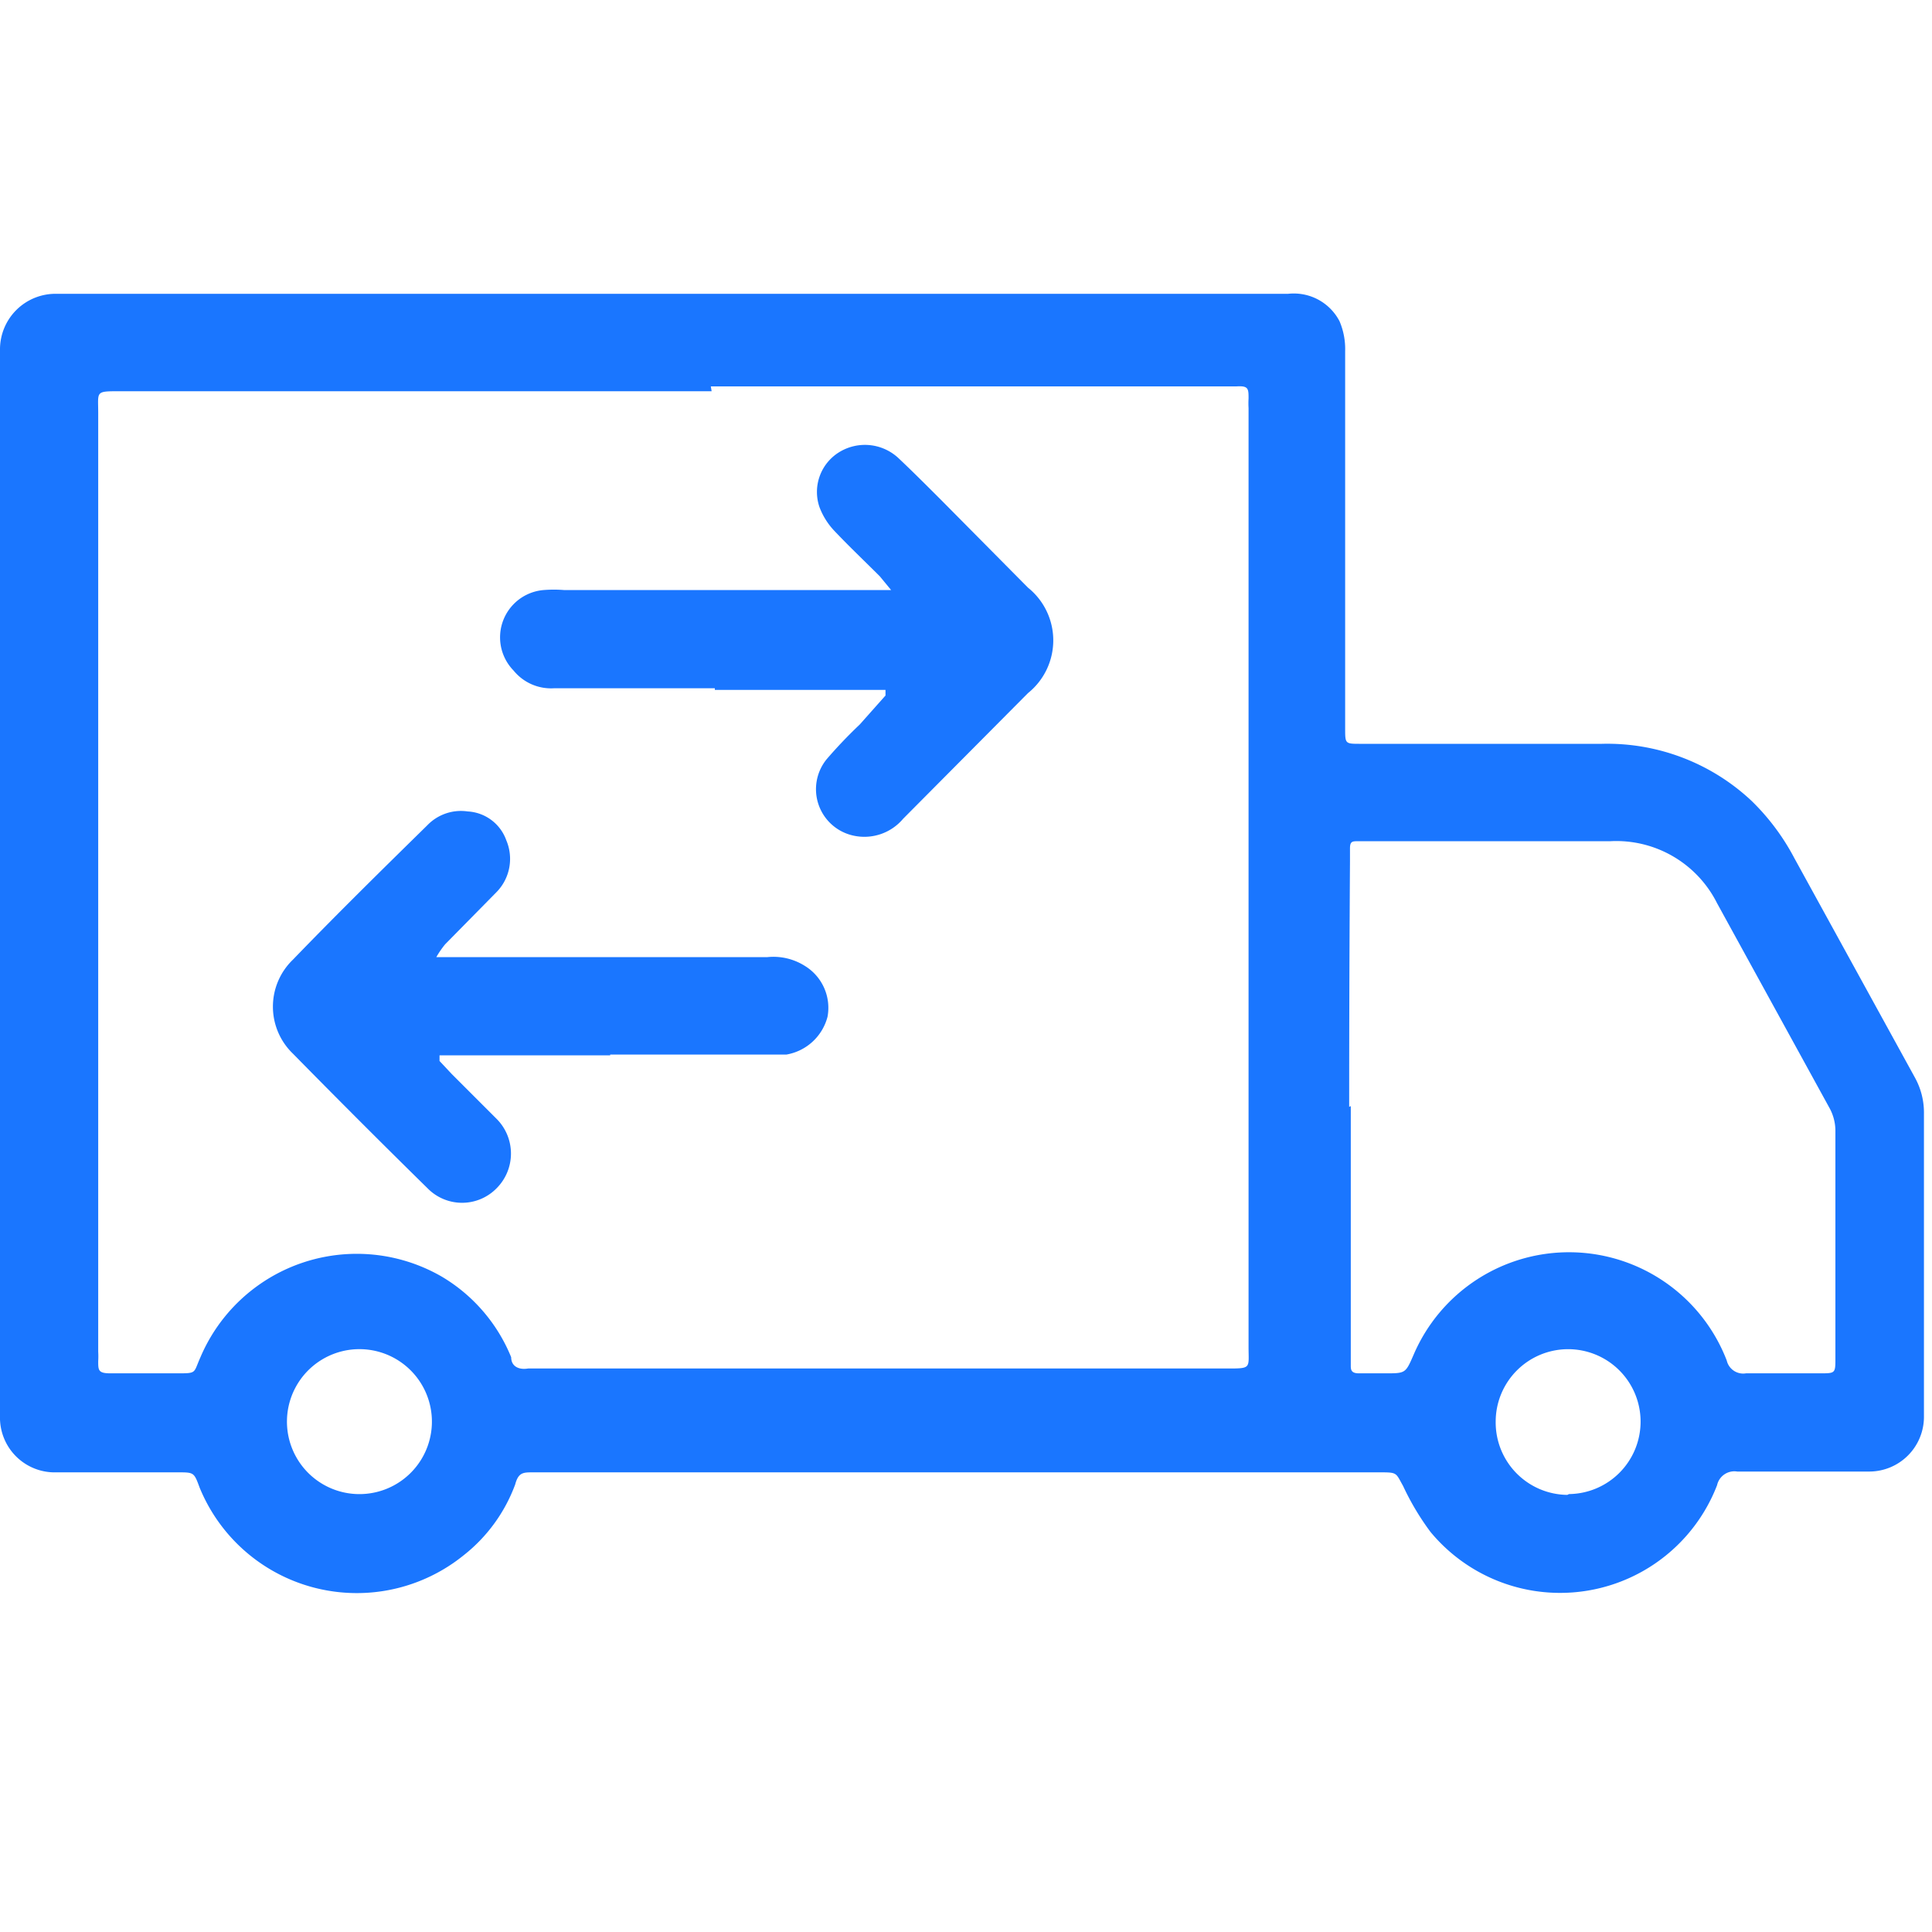 <svg id="Слой_1" data-name="Слой 1" xmlns="http://www.w3.org/2000/svg" width="24" height="24" viewBox="0 0 24 24"><defs><style>.cls-1{fill:#1a76ff;}</style></defs><title>2196</title><path class="cls-1" d="M8.84,3.65H16a.64.64,0,0,1,.64.34.88.88,0,0,1,.07.37c0,.92,0,1.85,0,2.77q0,1,0,1.92c0,.19,0,.19.19.19h3a2.62,2.62,0,0,1,1.86.71,2.83,2.83,0,0,1,.53.71l1.5,2.73a.9.9,0,0,1,.11.45c0,1.25,0,2.5,0,3.75a.68.68,0,0,1-.69.69c-.54,0-1.09,0-1.63,0a.22.22,0,0,0-.25.17,2.09,2.09,0,0,1-3.56.58,3.24,3.24,0,0,1-.34-.57c-.09-.16-.07-.17-.27-.17H6.62c-.12,0-.18,0-.22.15a2,2,0,0,1-.64.88,2.11,2.11,0,0,1-3.28-.84c-.07-.19-.07-.19-.27-.19-.5,0-1,0-1.51,0a.68.68,0,0,1-.7-.7Q0,11,0,4.34a.69.69,0,0,1,.71-.69Zm0,1.21H1.49c-.31,0-.27,0-.27.27q0,5.83,0,11.66a1.08,1.08,0,0,1,0,.12c0,.11,0,.15.15.15H2.2c.25,0,.2,0,.29-.2a2.11,2.11,0,0,1,3-1,2.07,2.07,0,0,1,.86,1c0,.11.09.16.21.14h8.68c.31,0,.27,0,.27-.27q0-5.83,0-11.66a1.09,1.09,0,0,1,0-.12c0-.12,0-.16-.15-.15H8.83Zm7.94,8.88q0,1.53,0,3.06c0,.05,0,.11,0,.16s0,.1.1.1h.33c.25,0,.25,0,.35-.23a2.1,2.1,0,0,1,3.89.07.21.21,0,0,0,.24.16h.92c.19,0,.19,0,.19-.19,0-.94,0-1.89,0-2.83a.59.59,0,0,0-.07-.27l-1.4-2.55A1.4,1.4,0,0,0,20,10.45H16.87c-.07,0-.1,0-.1.09s0,.11,0,.16Q16.76,12.23,16.76,13.75Zm2.71,4.82a.9.9,0,1,0-.91-.9A.9.9,0,0,0,19.47,18.57Zm-15-1.8a.9.9,0,0,0-.05,1.8.9.9,0,1,0,.05-1.8Z"/><path class="cls-1" d="M7.58,13.11H5.46s0,.06,0,.07l.15.16.56.56a.61.61,0,0,1,0,.86.6.6,0,0,1-.86,0c-.56-.55-1.12-1.11-1.67-1.67a.81.81,0,0,1,0-1.17c.55-.57,1.11-1.12,1.67-1.67a.58.58,0,0,1,.5-.17.54.54,0,0,1,.48.36.59.59,0,0,1-.12.64l-.64.65a1.15,1.15,0,0,0-.11.16l.18,0H9.53A.73.73,0,0,1,10,12a.61.61,0,0,1,.28.63.64.64,0,0,1-.51.47H7.58Z"/><path class="cls-1" d="M8.88,8.55h-2a.6.6,0,0,1-.5-.22.59.59,0,0,1,.37-1,1.58,1.58,0,0,1,.26,0h3.83l.23,0-.14-.17c-.19-.19-.38-.37-.56-.56a.88.88,0,0,1-.19-.3.58.58,0,0,1,.24-.68.61.61,0,0,1,.74.07c.18.17.36.35.54.53L12.77,7.3a.84.84,0,0,1,0,1.31l-1.55,1.56a.63.63,0,0,1-.62.21.59.59,0,0,1-.33-.95A5.85,5.85,0,0,1,10.68,9L11,8.64s0,0,0-.07l-.06,0H8.88Z"/></svg>